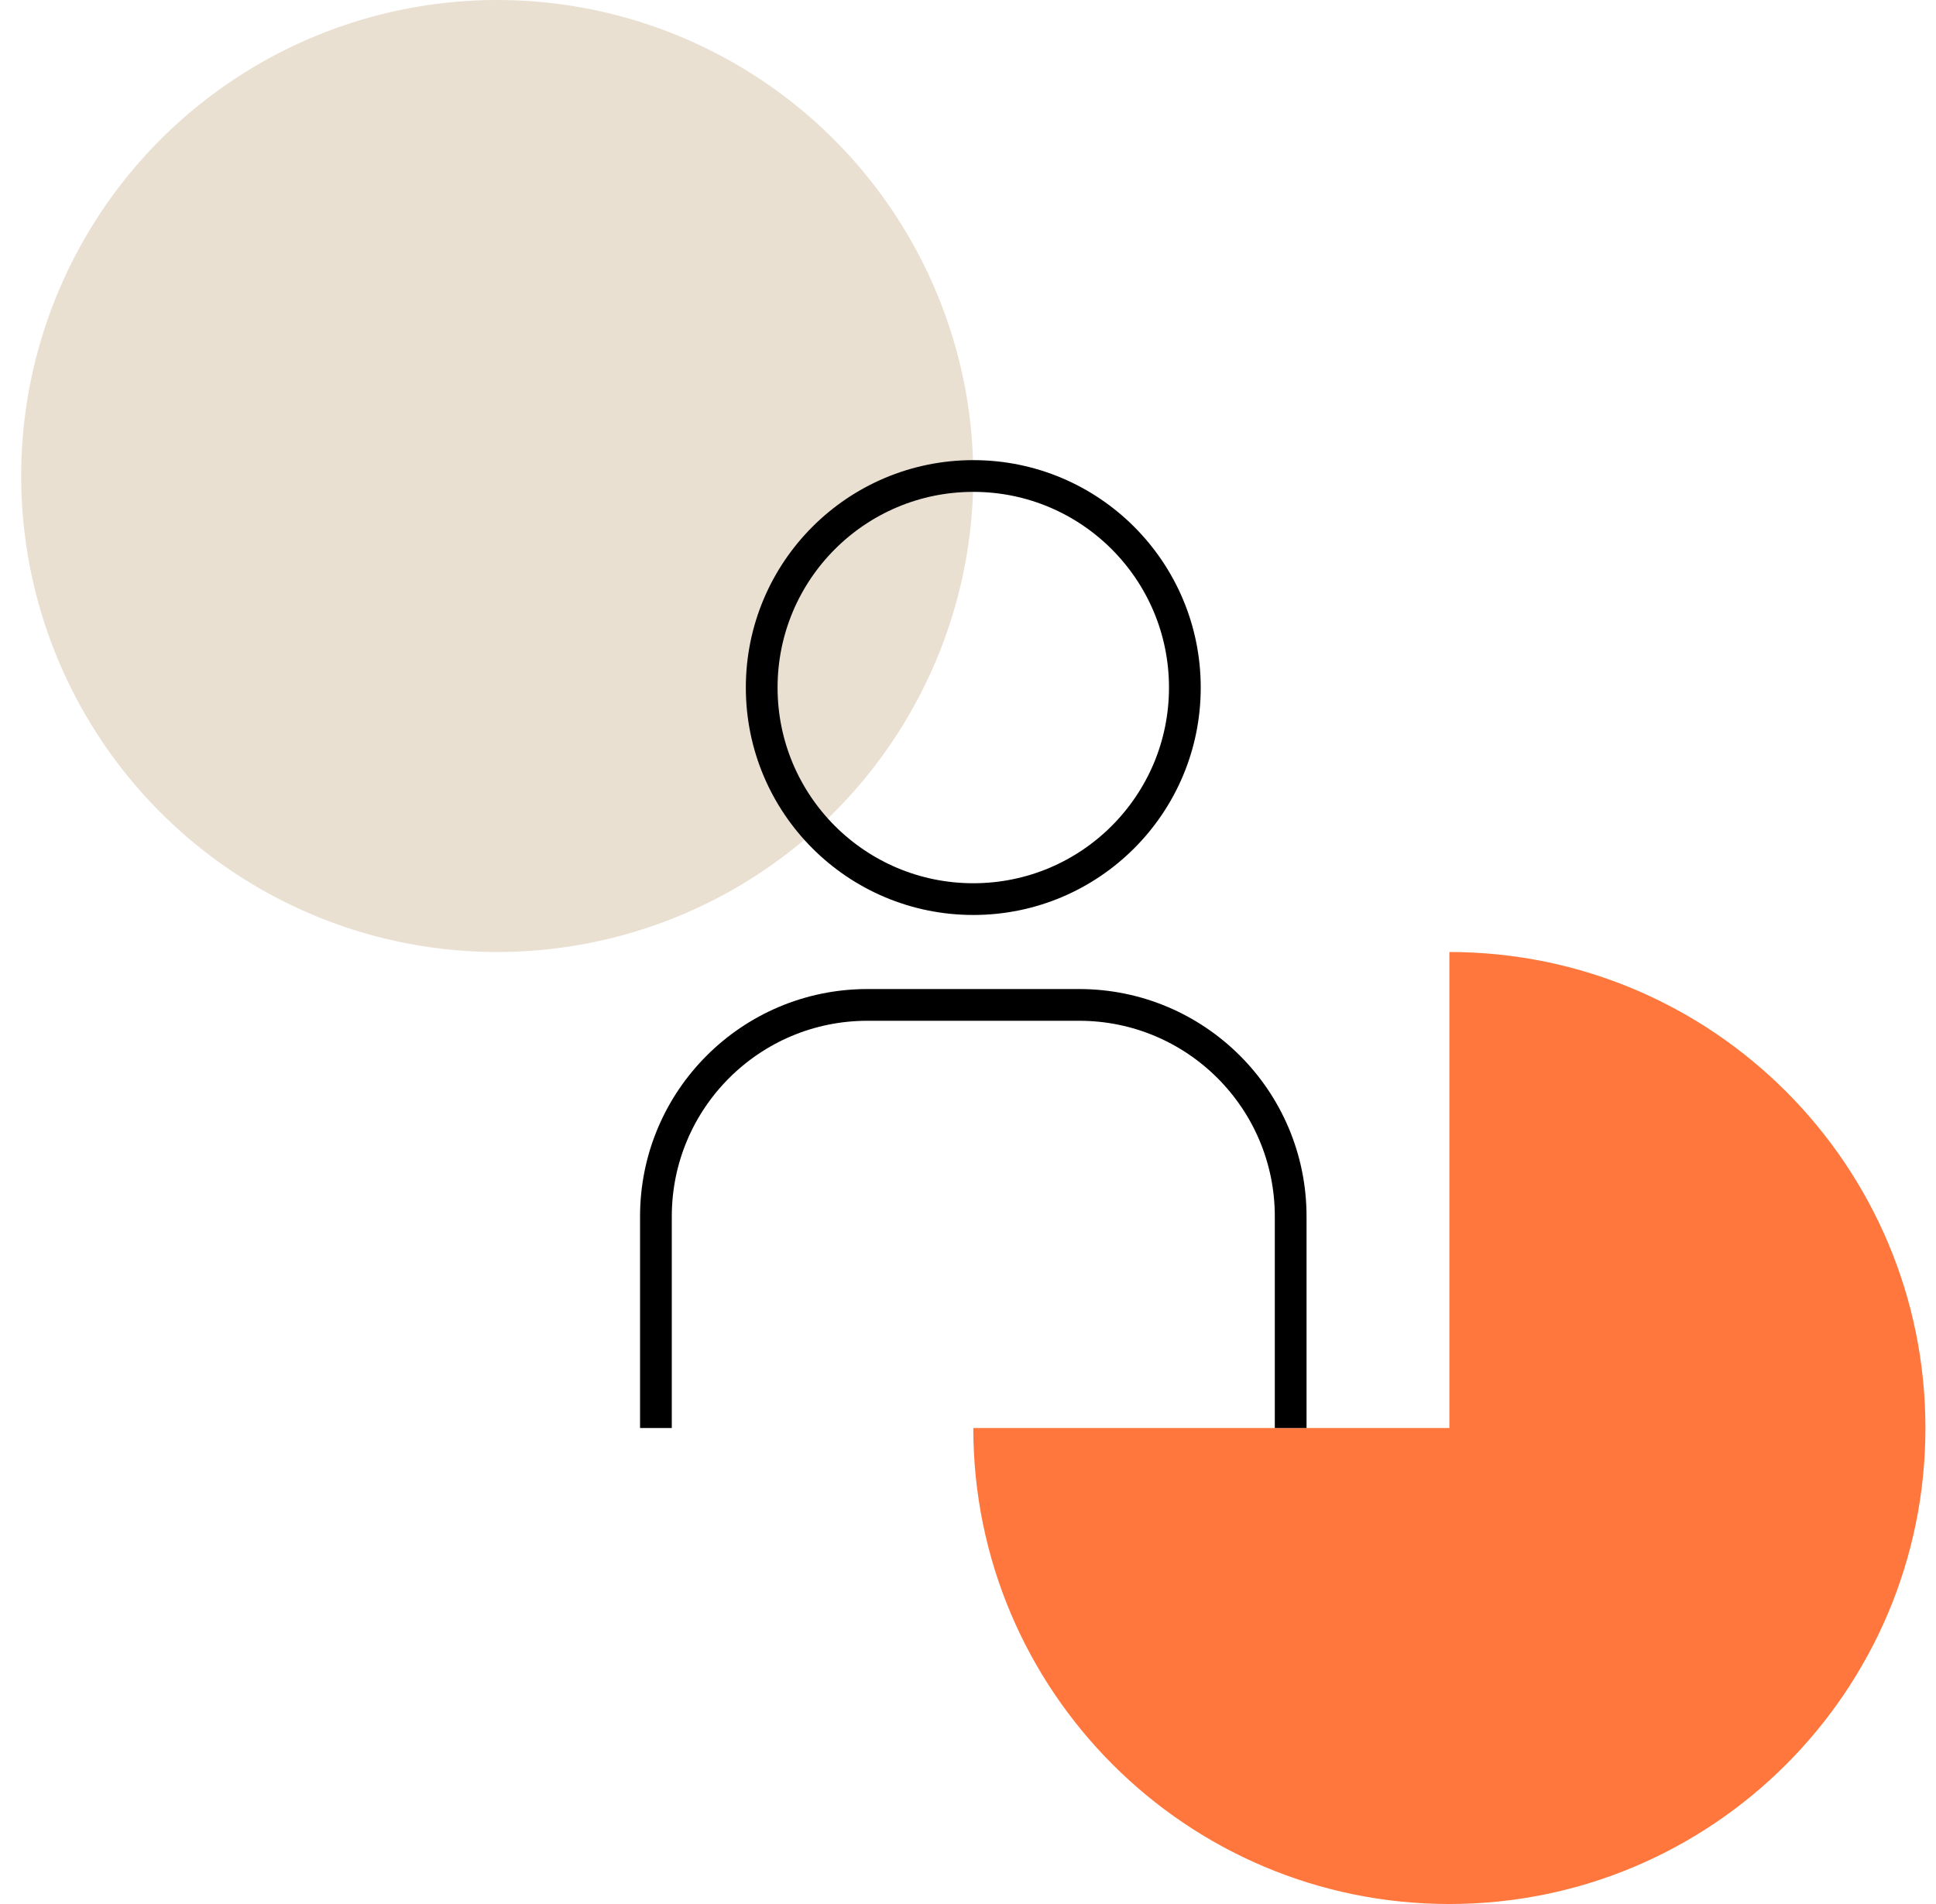 <svg width="61" height="60" viewBox="0 0 61 60" fill="none" xmlns="http://www.w3.org/2000/svg">
<g clip-path="url(#clip0_4722_60727)">
<circle cx="15.667" cy="15" r="15" fill="#E9E0D2"/>
<path d="M45.667 60C53.951 60 60.667 53.284 60.667 45C60.667 36.716 53.951 30 45.667 30V45H30.667C30.667 53.284 37.382 60 45.667 60Z" fill="#FF773D"/>
<path d="M20.667 45V38.333C20.667 34.651 23.651 31.667 27.333 31.667H34C37.682 31.667 40.667 34.651 40.667 38.333V45M37.333 21.667C37.333 25.349 34.349 28.333 30.667 28.333C26.985 28.333 24 25.349 24 21.667C24 17.985 26.985 15 30.667 15C34.349 15 37.333 17.985 37.333 21.667Z" stroke="black"/>
</g>
<defs>
<clipPath id="clip0_4722_60727">
<rect width="60" height="60" fill="white" transform="translate(0.667)"/>
</clipPath>
</defs>
</svg>
